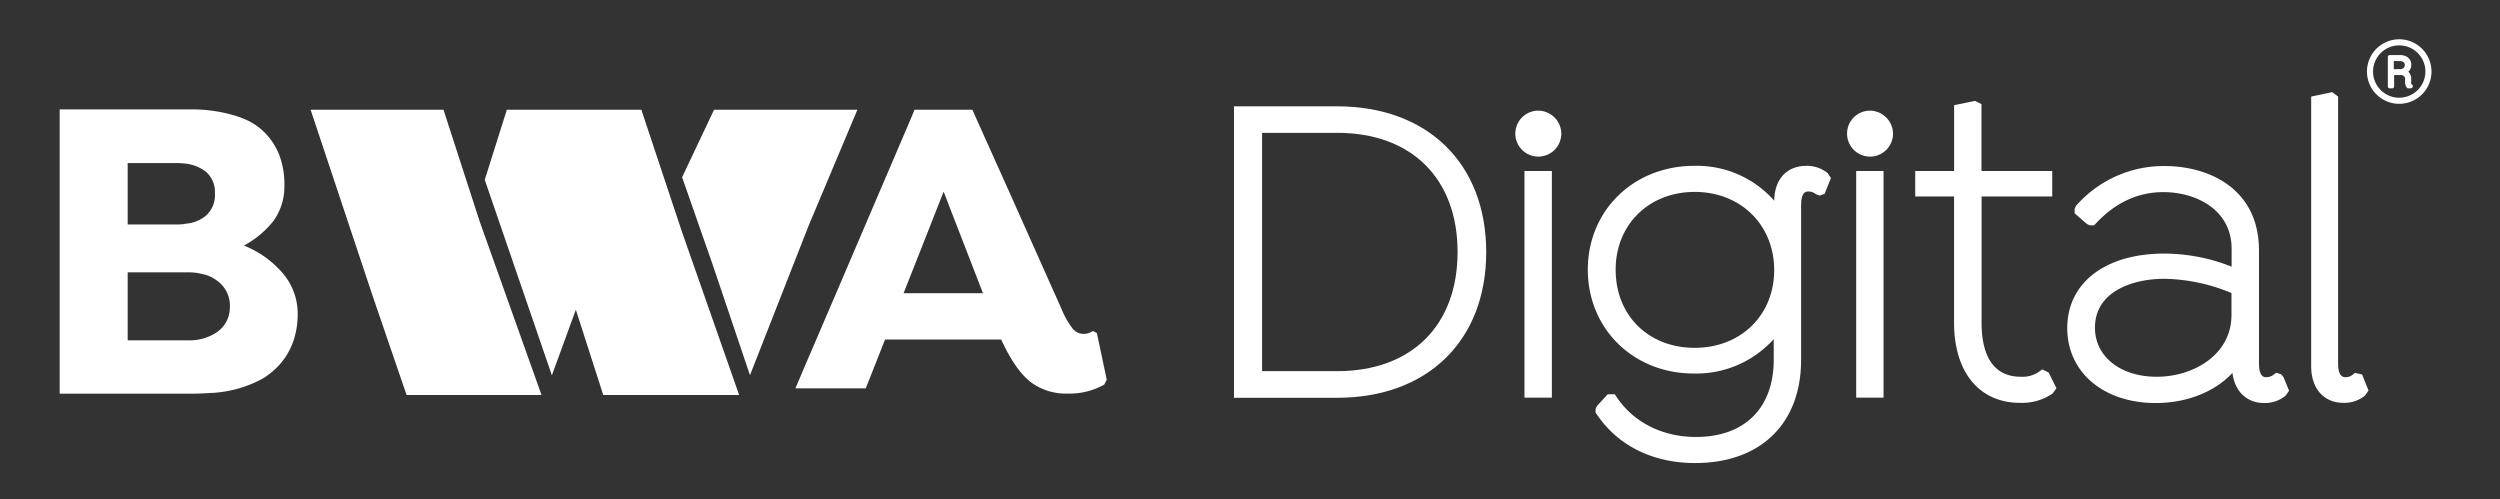 <svg id="Layer_1" data-name="Layer 1" xmlns="http://www.w3.org/2000/svg" viewBox="0 0 509.08 101.65"><rect x="0" y="0" width="509.08" height="101.65" fill="#333333" stroke="none"/><defs><style>.cls-1{fill:#fff;}</style></defs><polygon class="cls-1" points="97.67 45.07 90.31 22.35 63.25 22.35 68.66 38.58 68.66 38.58 75.77 59.93 82.79 80.43 110.27 80.43 97.67 45.07"/><path class="cls-1" d="M103.21,22.35l-4.5,14.26,13.67,39.82,4.88-13.36,5.58,17.36h27.67L138.9,47.3l-8.3-24.95H103.21"/><polygon class="cls-1" points="145.4 22.35 138.9 36.09 145.14 53.95 152.72 76.4 164.67 45.94 174.59 22.35 145.4 22.35"/><path class="cls-1" d="M60.62,64.14a12.68,12.68,0,0,0-3.19-8.67,20.38,20.38,0,0,0-2.7-2.56h0a20.14,20.14,0,0,0-4.16-2.52h0L49.68,50a19.47,19.47,0,0,0,6-5l.23-.33a12.06,12.06,0,0,0,2-7,16.77,16.77,0,0,0-1-6,13.51,13.51,0,0,0-3.19-4.85,12.55,12.55,0,0,0-4.08-2.63,19.51,19.51,0,0,0-2-.71,30.93,30.93,0,0,0-9.12-1.2H12.15V80.16H39.43c1.37,0,3.67-.15,3.67-.15h.14a24.38,24.38,0,0,0,10-2.78h0a13.57,13.57,0,0,0,2.12-1.48,14,14,0,0,0,4.75-7.57h0A16.81,16.81,0,0,0,60.62,64.14ZM26,38.44V33.21H36a14.74,14.74,0,0,1,1.53.08,8.41,8.41,0,0,1,4.18,1.51,5.38,5.38,0,0,1,2.06,4.36s0,.18,0,.26a5.57,5.57,0,0,1-2.07,4.69,7.41,7.41,0,0,1-4,1.45l-.16.08h-.17a12.49,12.49,0,0,1-1.4.07H26ZM46.78,63.1a5.93,5.93,0,0,1-2.18,4.21l-.15.13a9.82,9.82,0,0,1-6.24,1.86H26V55.45h12.2a12,12,0,0,1,3.23.41v0L42,56h0a8.16,8.16,0,0,1,2.46,1.35,6.24,6.24,0,0,1,2.36,5.06C46.81,62.67,46.8,62.88,46.78,63.1Z"/><path class="cls-1" d="M224.67,74l-1.31-6.18-.81-.42a3.41,3.41,0,0,1-1.91.59,2.88,2.88,0,0,1-2.2-1.06A16.39,16.39,0,0,1,216.2,63l-2.62-5.86-2.91-6.52-2.35-5.26-2.48-5.56L198,22.35H186.23l-.83,2-.6,1.39-3.63,8.49-5,11.67L170.27,59.7l-6.44,15-.16.38-1.69,4H176.3l3.07-7.78.36-.91.49-1.25h23.66l.25.54q2.67,5.67,5.68,8.07a11.9,11.9,0,0,0,7.63,2.39,14.25,14.25,0,0,0,7.42-1.83l.51-1ZM193.77,59.7H184l3.64-9.2,3.24-8.25.95-2.4.33-.83,1,2.61,4.92,12.69,2.08,5.38Z"/><path class="cls-1" d="M272.28,21.65h-21V81h21c18.44,0,30.36-11.65,30.36-29.67S290.72,21.65,272.28,21.65Zm24.53,29.66c0,15-9.4,24.27-24.53,24.27H257V27.05h15.31C287.41,27.05,296.81,36.34,296.81,51.31Z"/><path class="cls-1" d="M313.21,22.53a4.68,4.68,0,1,0,4.72,4.63A4.73,4.73,0,0,0,313.21,22.53Z"/><rect class="cls-1" x="310.43" y="34.82" width="5.58" height="46.15"/><path class="cls-1" d="M372.19,35.27a6.7,6.7,0,0,0-4.34-1.5c-4,0-6.51,2.72-6.56,7.1A21,21,0,0,0,345,33.77c-12.35,0-21.67,9.09-21.67,21.14s9.28,21.15,21.58,21.15a21.26,21.26,0,0,0,16.28-7v4.17c0,9.86-5.92,15.75-15.84,15.75-6.85,0-12.75-3-16.19-8.19l-.34-.5h-1.44l-2.18,2.37-.29.59V84l.19.29c4.29,6.43,11.42,10,20.08,10,13.31,0,21.58-8,21.58-21V41.83c0-2.84,1.06-2.84,1.52-2.84a2.65,2.65,0,0,1,1.55.58l.72.25,1-.35,1.29-3.22-.33-.49ZM361.28,55c0,9.18-6.8,15.83-16.18,15.83S329,64.29,329,54.91c0-9.17,6.77-15.83,16.1-15.83S361.28,45.77,361.28,55Z"/><rect class="cls-1" x="377.98" y="34.82" width="5.57" height="46.15"/><path class="cls-1" d="M380.77,22.53a4.68,4.68,0,1,0,4.71,4.63A4.75,4.75,0,0,0,380.77,22.53Z"/><path class="cls-1" d="M415.86,75.21l-.55.42a5.94,5.94,0,0,1-3.8,1.09c-6.63,0-8-6-8-11V40H417.9V34.82H403.49V21.2l-1.32-.66-4.25.88v13.4H390V40h7.91V65.72c0,10.06,5.14,16.31,13.41,16.31a11,11,0,0,0,6.66-1.9l.78-1.07-1.59-3.2Z"/><path class="cls-1" d="M464.53,76.23l-1-.33-.46.32a2.39,2.39,0,0,1-1.55.59c-.45,0-1.52,0-1.52-2.84V51c0-12.69-10.34-17.19-19.21-17.19a23.73,23.73,0,0,0-18.05,8.11l-.28.58v.93l2.49,2.17.58.28h.9l.34-.35c3.95-4.26,8.58-6.41,13.76-6.41,6.69,0,13.9,3.61,13.9,11.53v3.65a37.28,37.28,0,0,0-13.73-2.66c-12,0-19.74,5.95-19.74,15.17,0,9,7.4,15.26,18,15.26,6.33,0,12-2.25,15.64-6.13.46,3.76,2.9,6.13,6.49,6.13a6.63,6.63,0,0,0,4.34-1.51l.7-1L465,76.81ZM454.4,59.67v4.47c0,8.17-7.84,12.58-15.22,12.58s-12.58-4.09-12.58-10c0-7.34,7.63-9.95,14.16-9.95A37,37,0,0,1,454.4,59.67Z"/><path class="cls-1" d="M481,76.27l-1.45-.35-.44.35a2.14,2.14,0,0,1-1.39.54c-.53,0-1.61,0-1.61-2.84V19.66l-1.2-.9-4.28.9V74.59c0,4.52,2.57,7.44,6.56,7.44a6.59,6.59,0,0,0,4.42-1.5l.7-1Z"/><path class="cls-1" d="M488.56,8a6.57,6.57,0,1,0,6.57,6.57A6.58,6.58,0,0,0,488.56,8Zm0,11.9a5.33,5.33,0,1,1,5.33-5.33A5.33,5.33,0,0,1,488.56,19.89Z"/><path class="cls-1" d="M491.11,17.21A.5.5,0,0,1,491,17a1.38,1.38,0,0,1,0-.38v-.57a2,2,0,0,0-.31-1.12,1.72,1.72,0,0,0-.29-.31,1.67,1.67,0,0,0,.25-.28,1.73,1.73,0,0,0,.36-1.08,1.9,1.9,0,0,0-.66-1.54,2.65,2.65,0,0,0-1.72-.51h-2a.4.4,0,0,0-.39.39v6a.4.4,0,0,0,.39.39h.49a.4.4,0,0,0,.4-.39V15.29h1.27a1,1,0,0,1,.73.22.72.72,0,0,1,.23.57v.55a2.73,2.73,0,0,0,.07.64,1.32,1.32,0,0,0,.32.61l.15.11h.63a.4.4,0,0,0,.39-.39l0-.3Zm-2.58-3.13h-1.08V12.44h1.14a1.39,1.39,0,0,1,.86.22.74.74,0,0,1,.23.61.71.71,0,0,1-.23.58A1.46,1.46,0,0,1,488.53,14.08Z"/></svg>